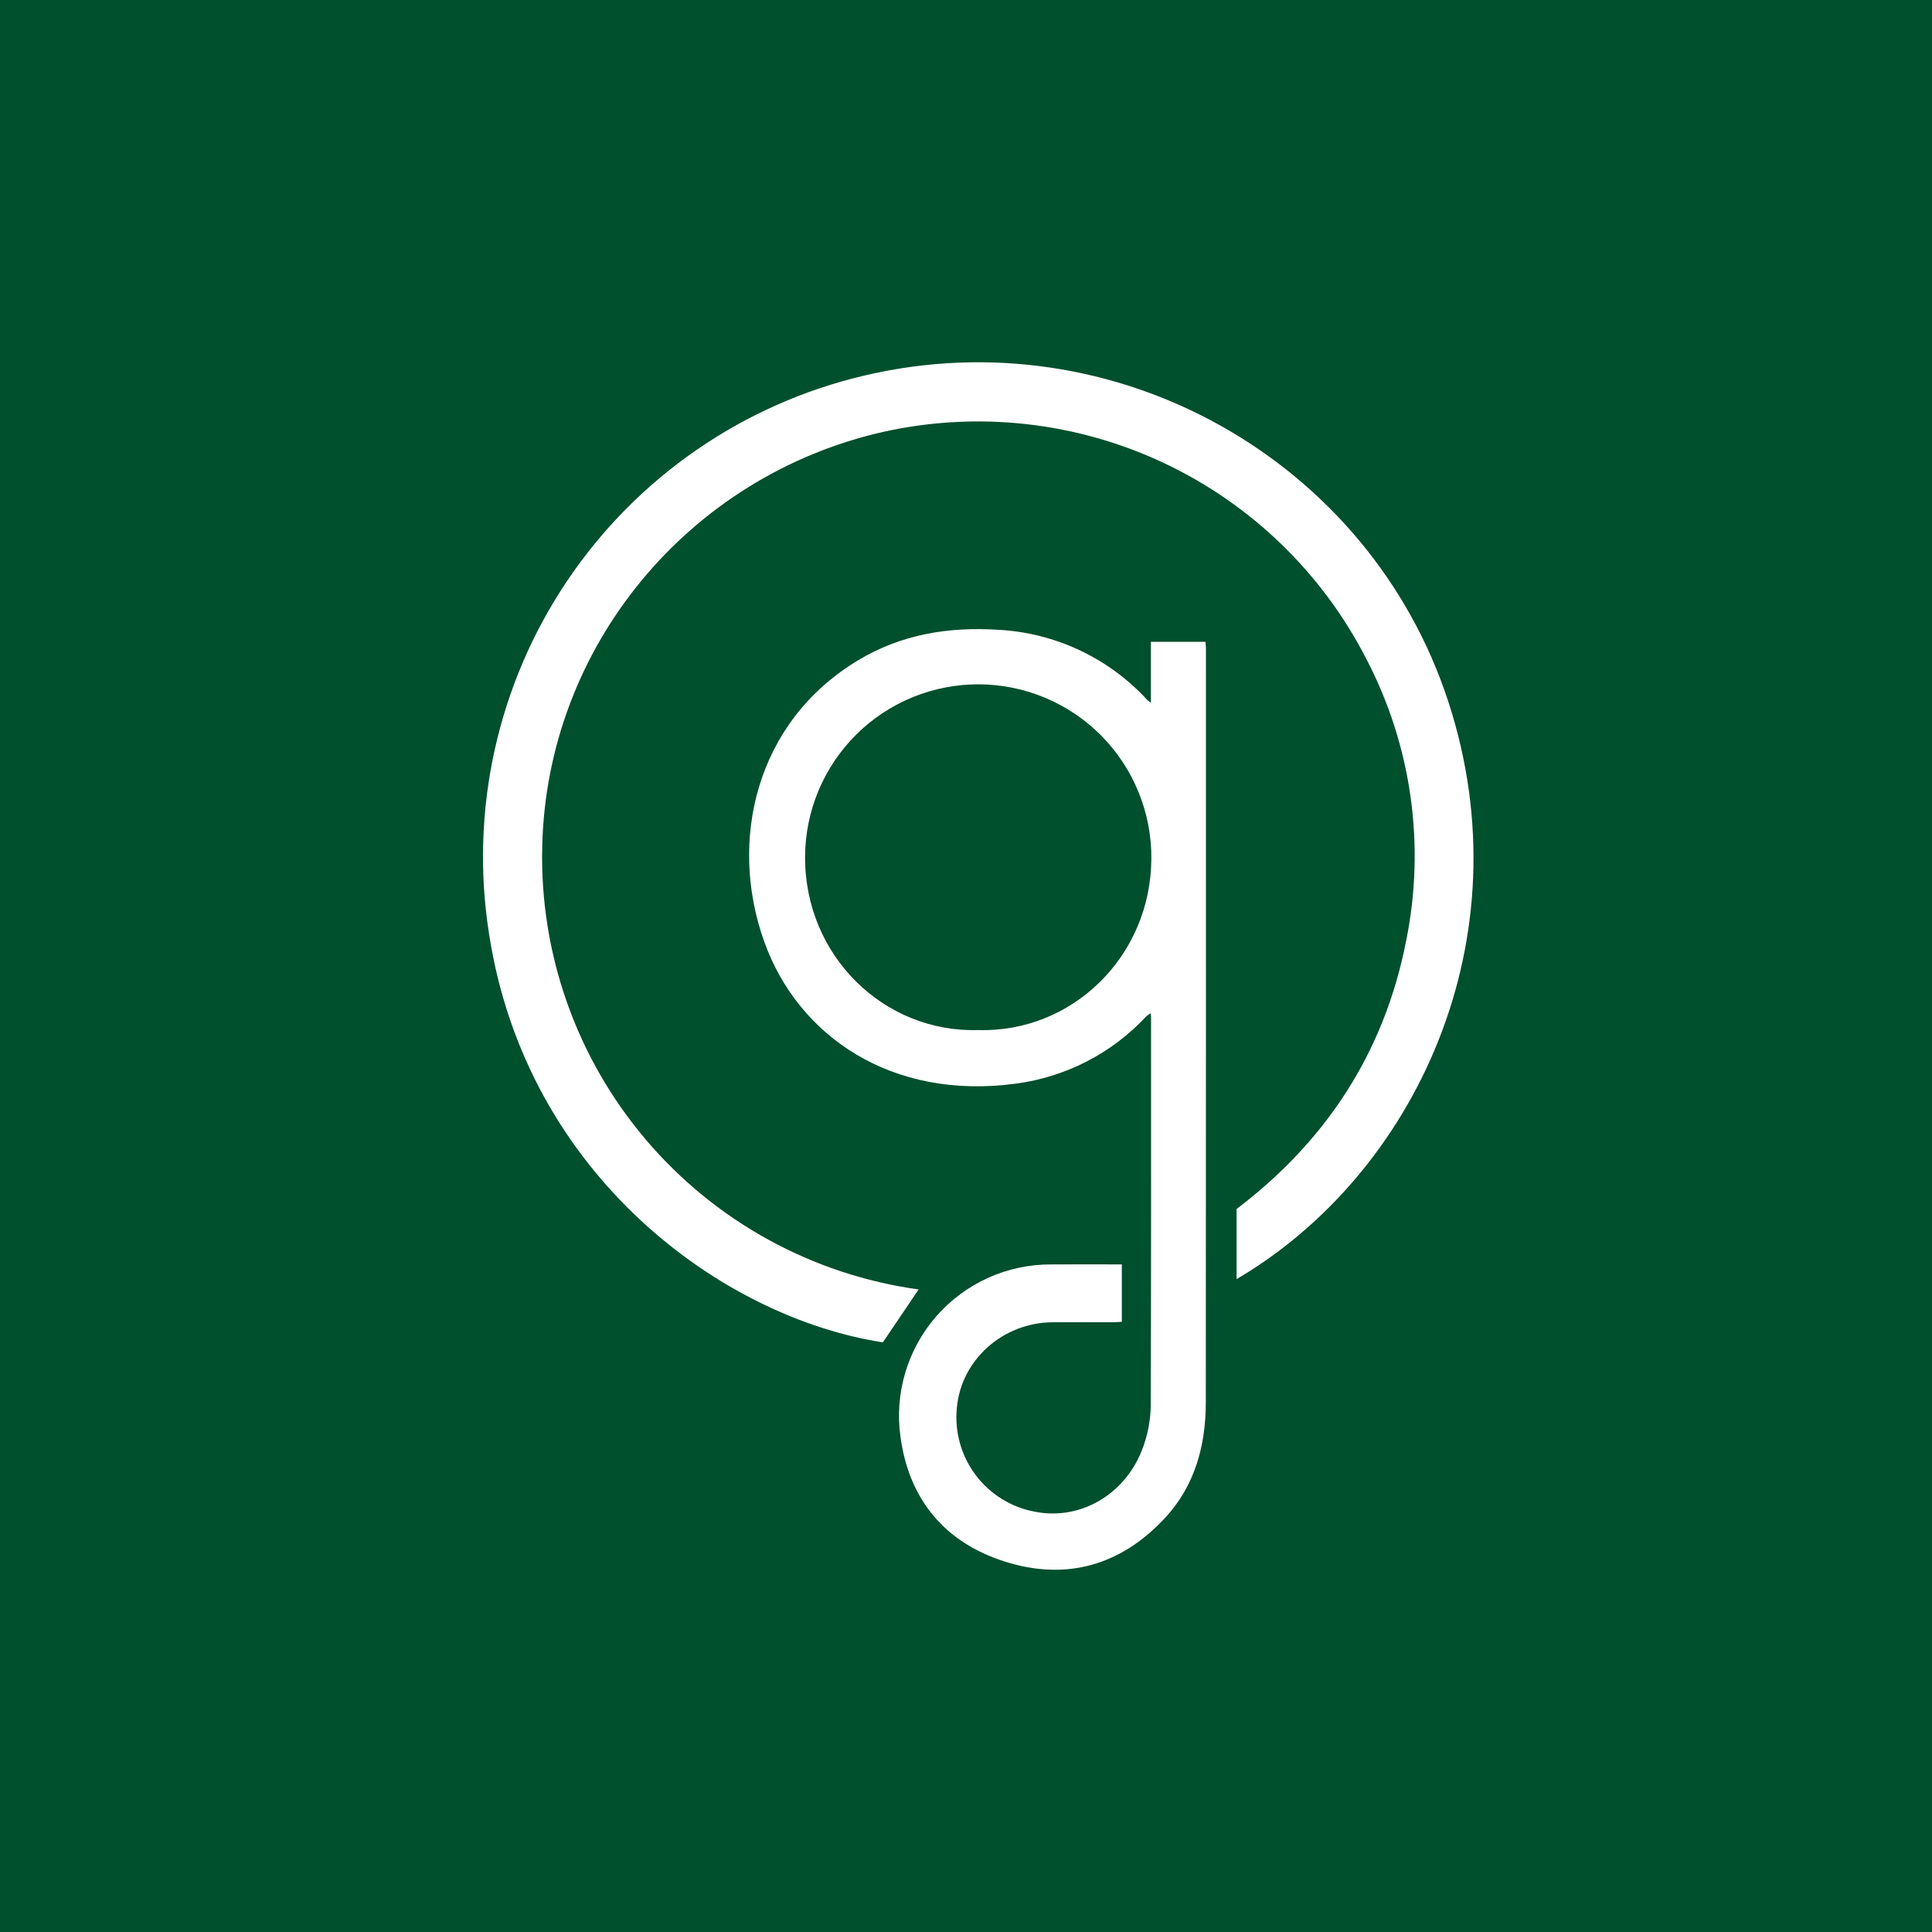 <svg width="64" height="64" viewBox="0 0 64 64" fill="none" xmlns="http://www.w3.org/2000/svg">
<rect width="64" height="64" fill="#004F2D"/>
<path d="M30.431 42.715C30.033 43.303 29.645 43.877 29.246 44.467C23.948 43.654 17.438 38.95 16.202 30.945C15.554 26.858 16.477 22.678 18.786 19.244C21.095 15.81 24.619 13.378 28.648 12.437C36.922 10.492 45.363 15.214 47.982 23.257C50.55 31.143 46.862 38.911 40.963 42.373V40.05C43.938 37.794 45.858 34.852 46.578 31.176C47.227 27.999 46.761 24.696 45.258 21.822C43.799 18.974 41.436 16.691 38.54 15.331C35.643 13.971 32.377 13.611 29.254 14.307C22.773 15.778 18.107 21.45 17.962 28.046C17.876 31.596 19.099 35.053 21.399 37.758C23.698 40.464 26.913 42.228 30.431 42.715Z" fill="white"/>
<path d="M37.162 41.885V43.786C37.068 43.791 36.977 43.801 36.885 43.801C36.215 43.802 35.544 43.799 34.874 43.802C33.223 43.809 31.837 45.047 31.697 46.637C31.618 47.429 31.84 48.223 32.318 48.86C32.796 49.497 33.496 49.932 34.279 50.077C35.848 50.389 37.395 49.435 37.912 47.805C38.042 47.408 38.112 46.995 38.12 46.578C38.135 42.294 38.13 38.01 38.13 33.727C38.13 33.684 38.125 33.641 38.121 33.563C38.068 33.594 38.018 33.63 37.971 33.669C36.833 34.892 35.305 35.679 33.65 35.897C29.546 36.452 26.451 34.336 25.324 31.215C24.113 27.865 25.03 23.903 28.439 21.865C29.866 21.012 31.422 20.758 33.056 20.862C34.948 20.958 36.726 21.793 38.007 23.189C38.045 23.221 38.084 23.251 38.125 23.279V21.262H39.932C39.938 21.339 39.948 21.406 39.949 21.473C39.95 29.805 39.948 38.137 39.944 46.469C39.941 47.887 39.582 49.221 38.587 50.291C37.136 51.85 35.339 52.369 33.314 51.738C31.309 51.112 30.11 49.68 29.828 47.59C29.729 46.878 29.784 46.153 29.99 45.465C30.196 44.776 30.547 44.14 31.02 43.599C31.493 43.059 32.077 42.626 32.732 42.33C33.386 42.035 34.097 41.883 34.816 41.886C35.589 41.879 36.362 41.885 37.162 41.885ZM32.405 34.122C35.509 34.215 38.119 31.692 38.14 28.453C38.147 27.699 38.004 26.952 37.721 26.253C37.439 25.554 37.021 24.918 36.492 24.38C35.963 23.843 35.333 23.415 34.638 23.122C33.944 22.828 33.198 22.674 32.444 22.669C31.69 22.664 30.943 22.808 30.244 23.091C29.546 23.375 28.91 23.794 28.374 24.324C27.837 24.854 27.411 25.485 27.118 26.18C26.826 26.875 26.673 27.62 26.669 28.375C26.653 31.678 29.299 34.217 32.405 34.122Z" fill="white"/>
</svg>
